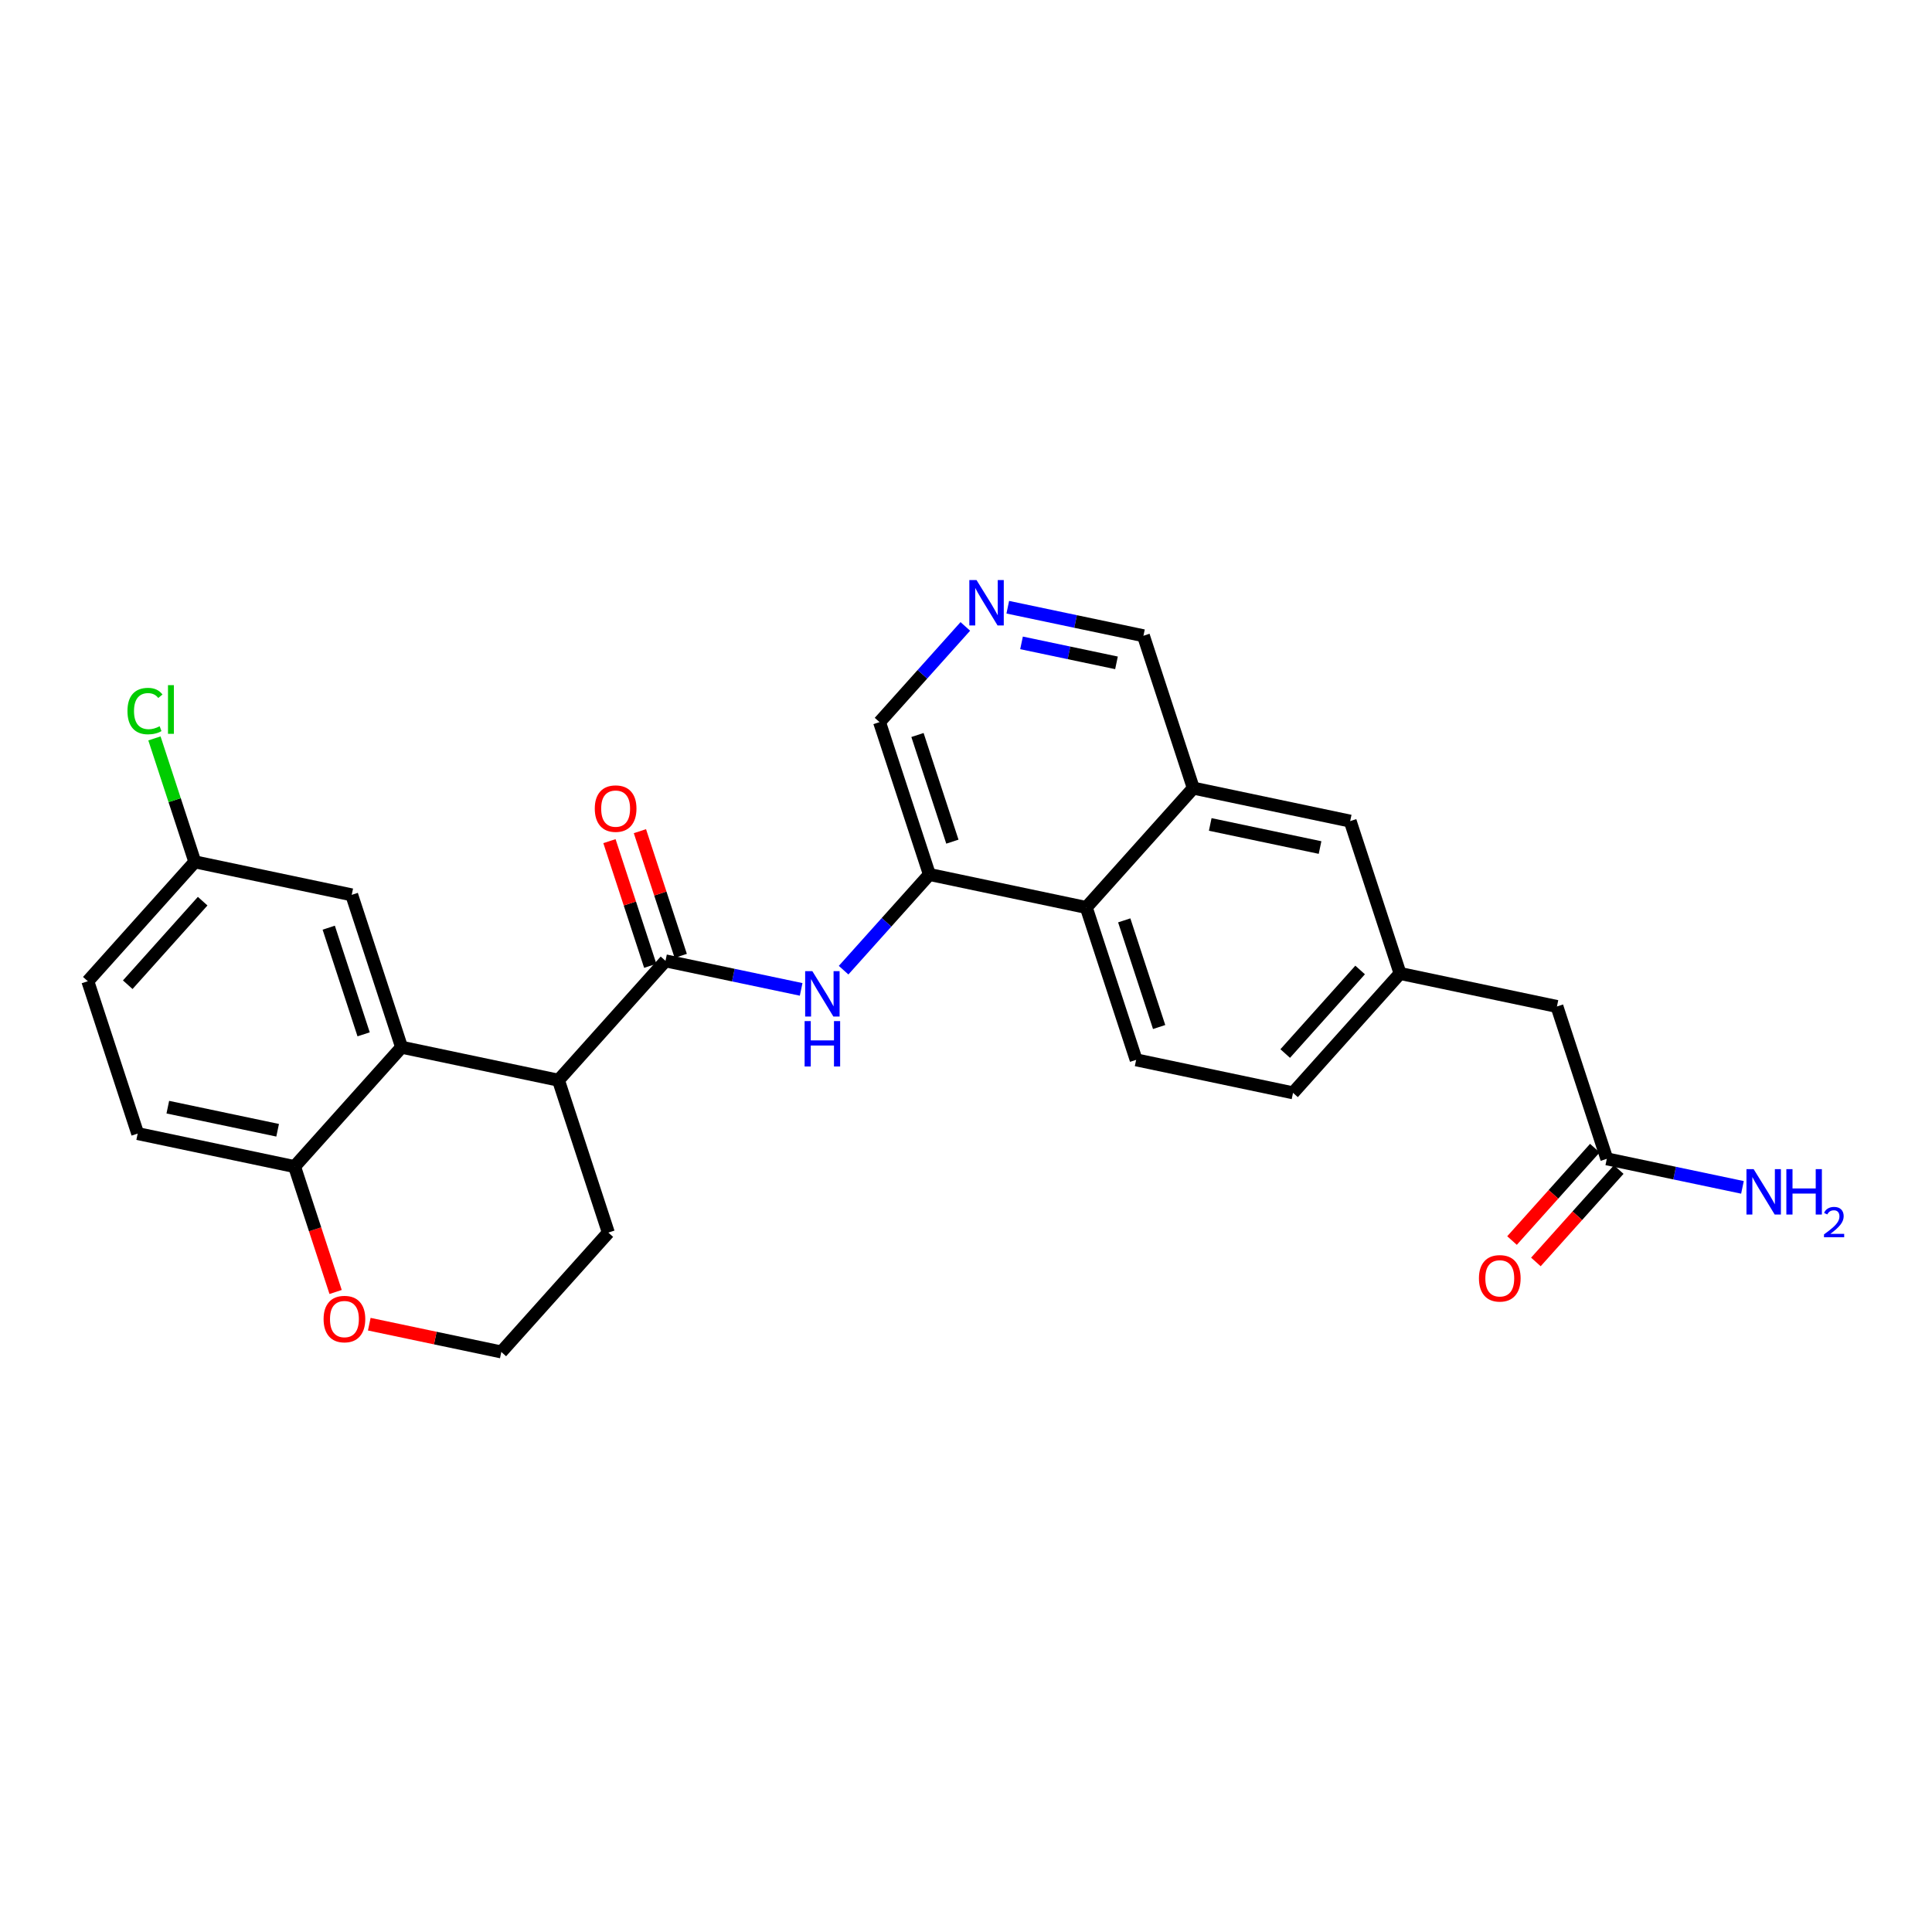 <?xml version='1.0' encoding='iso-8859-1'?>
<svg version='1.1' baseProfile='full'
              xmlns='http://www.w3.org/2000/svg'
                      xmlns:rdkit='http://www.rdkit.org/xml'
                      xmlns:xlink='http://www.w3.org/1999/xlink'
                  xml:space='preserve'
width='300px' height='300px' viewBox='0 0 300 300'>
<!-- END OF HEADER -->
<rect style='opacity:1.0;fill:#FFFFFF;stroke:none' width='300' height='300' x='0' y='0'> </rect>
<rect style='opacity:1.0;fill:#FFFFFF;stroke:none' width='300' height='300' x='0' y='0'> </rect>
<path class='bond-0 atom-0 atom-1' d='M 270.568,184.375 L 260.035,182.16' style='fill:none;fill-rule:evenodd;stroke:#0000FF;stroke-width:2.0px;stroke-linecap:butt;stroke-linejoin:miter;stroke-opacity:1' />
<path class='bond-0 atom-0 atom-1' d='M 260.035,182.16 L 249.503,179.944' style='fill:none;fill-rule:evenodd;stroke:#000000;stroke-width:2.0px;stroke-linecap:butt;stroke-linejoin:miter;stroke-opacity:1' />
<path class='bond-1 atom-1 atom-2' d='M 247.649,178.283 L 241.217,185.457' style='fill:none;fill-rule:evenodd;stroke:#000000;stroke-width:2.0px;stroke-linecap:butt;stroke-linejoin:miter;stroke-opacity:1' />
<path class='bond-1 atom-1 atom-2' d='M 241.217,185.457 L 234.785,192.631' style='fill:none;fill-rule:evenodd;stroke:#FF0000;stroke-width:2.0px;stroke-linecap:butt;stroke-linejoin:miter;stroke-opacity:1' />
<path class='bond-1 atom-1 atom-2' d='M 251.356,181.606 L 244.924,188.78' style='fill:none;fill-rule:evenodd;stroke:#000000;stroke-width:2.0px;stroke-linecap:butt;stroke-linejoin:miter;stroke-opacity:1' />
<path class='bond-1 atom-1 atom-2' d='M 244.924,188.78 L 238.492,195.954' style='fill:none;fill-rule:evenodd;stroke:#FF0000;stroke-width:2.0px;stroke-linecap:butt;stroke-linejoin:miter;stroke-opacity:1' />
<path class='bond-2 atom-1 atom-3' d='M 249.503,179.944 L 241.76,156.285' style='fill:none;fill-rule:evenodd;stroke:#000000;stroke-width:2.0px;stroke-linecap:butt;stroke-linejoin:miter;stroke-opacity:1' />
<path class='bond-3 atom-3 atom-4' d='M 241.76,156.285 L 217.399,151.161' style='fill:none;fill-rule:evenodd;stroke:#000000;stroke-width:2.0px;stroke-linecap:butt;stroke-linejoin:miter;stroke-opacity:1' />
<path class='bond-4 atom-4 atom-5' d='M 217.399,151.161 L 200.781,169.696' style='fill:none;fill-rule:evenodd;stroke:#000000;stroke-width:2.0px;stroke-linecap:butt;stroke-linejoin:miter;stroke-opacity:1' />
<path class='bond-4 atom-4 atom-5' d='M 211.199,150.618 L 199.567,163.593' style='fill:none;fill-rule:evenodd;stroke:#000000;stroke-width:2.0px;stroke-linecap:butt;stroke-linejoin:miter;stroke-opacity:1' />
<path class='bond-27 atom-27 atom-4' d='M 209.656,127.502 L 217.399,151.161' style='fill:none;fill-rule:evenodd;stroke:#000000;stroke-width:2.0px;stroke-linecap:butt;stroke-linejoin:miter;stroke-opacity:1' />
<path class='bond-5 atom-5 atom-6' d='M 200.781,169.696 L 176.42,164.572' style='fill:none;fill-rule:evenodd;stroke:#000000;stroke-width:2.0px;stroke-linecap:butt;stroke-linejoin:miter;stroke-opacity:1' />
<path class='bond-6 atom-6 atom-7' d='M 176.42,164.572 L 168.677,140.913' style='fill:none;fill-rule:evenodd;stroke:#000000;stroke-width:2.0px;stroke-linecap:butt;stroke-linejoin:miter;stroke-opacity:1' />
<path class='bond-6 atom-6 atom-7' d='M 179.99,159.475 L 174.57,142.914' style='fill:none;fill-rule:evenodd;stroke:#000000;stroke-width:2.0px;stroke-linecap:butt;stroke-linejoin:miter;stroke-opacity:1' />
<path class='bond-7 atom-7 atom-8' d='M 168.677,140.913 L 144.316,135.789' style='fill:none;fill-rule:evenodd;stroke:#000000;stroke-width:2.0px;stroke-linecap:butt;stroke-linejoin:miter;stroke-opacity:1' />
<path class='bond-28 atom-26 atom-7' d='M 185.295,122.378 L 168.677,140.913' style='fill:none;fill-rule:evenodd;stroke:#000000;stroke-width:2.0px;stroke-linecap:butt;stroke-linejoin:miter;stroke-opacity:1' />
<path class='bond-8 atom-8 atom-9' d='M 144.316,135.789 L 137.655,143.219' style='fill:none;fill-rule:evenodd;stroke:#000000;stroke-width:2.0px;stroke-linecap:butt;stroke-linejoin:miter;stroke-opacity:1' />
<path class='bond-8 atom-8 atom-9' d='M 137.655,143.219 L 130.994,150.648' style='fill:none;fill-rule:evenodd;stroke:#0000FF;stroke-width:2.0px;stroke-linecap:butt;stroke-linejoin:miter;stroke-opacity:1' />
<path class='bond-22 atom-8 atom-23' d='M 144.316,135.789 L 136.573,112.13' style='fill:none;fill-rule:evenodd;stroke:#000000;stroke-width:2.0px;stroke-linecap:butt;stroke-linejoin:miter;stroke-opacity:1' />
<path class='bond-22 atom-8 atom-23' d='M 147.886,130.692 L 142.466,114.13' style='fill:none;fill-rule:evenodd;stroke:#000000;stroke-width:2.0px;stroke-linecap:butt;stroke-linejoin:miter;stroke-opacity:1' />
<path class='bond-9 atom-9 atom-10' d='M 124.402,153.631 L 113.87,151.416' style='fill:none;fill-rule:evenodd;stroke:#0000FF;stroke-width:2.0px;stroke-linecap:butt;stroke-linejoin:miter;stroke-opacity:1' />
<path class='bond-9 atom-9 atom-10' d='M 113.87,151.416 L 103.337,149.2' style='fill:none;fill-rule:evenodd;stroke:#000000;stroke-width:2.0px;stroke-linecap:butt;stroke-linejoin:miter;stroke-opacity:1' />
<path class='bond-10 atom-10 atom-11' d='M 105.703,148.426 L 102.535,138.745' style='fill:none;fill-rule:evenodd;stroke:#000000;stroke-width:2.0px;stroke-linecap:butt;stroke-linejoin:miter;stroke-opacity:1' />
<path class='bond-10 atom-10 atom-11' d='M 102.535,138.745 L 99.366,129.064' style='fill:none;fill-rule:evenodd;stroke:#FF0000;stroke-width:2.0px;stroke-linecap:butt;stroke-linejoin:miter;stroke-opacity:1' />
<path class='bond-10 atom-10 atom-11' d='M 100.971,149.975 L 97.803,140.294' style='fill:none;fill-rule:evenodd;stroke:#000000;stroke-width:2.0px;stroke-linecap:butt;stroke-linejoin:miter;stroke-opacity:1' />
<path class='bond-10 atom-10 atom-11' d='M 97.803,140.294 L 94.635,130.612' style='fill:none;fill-rule:evenodd;stroke:#FF0000;stroke-width:2.0px;stroke-linecap:butt;stroke-linejoin:miter;stroke-opacity:1' />
<path class='bond-11 atom-10 atom-12' d='M 103.337,149.2 L 86.719,167.736' style='fill:none;fill-rule:evenodd;stroke:#000000;stroke-width:2.0px;stroke-linecap:butt;stroke-linejoin:miter;stroke-opacity:1' />
<path class='bond-12 atom-12 atom-13' d='M 86.719,167.736 L 94.462,191.395' style='fill:none;fill-rule:evenodd;stroke:#000000;stroke-width:2.0px;stroke-linecap:butt;stroke-linejoin:miter;stroke-opacity:1' />
<path class='bond-29 atom-22 atom-12' d='M 62.358,162.612 L 86.719,167.736' style='fill:none;fill-rule:evenodd;stroke:#000000;stroke-width:2.0px;stroke-linecap:butt;stroke-linejoin:miter;stroke-opacity:1' />
<path class='bond-13 atom-13 atom-14' d='M 94.462,191.395 L 77.844,209.93' style='fill:none;fill-rule:evenodd;stroke:#000000;stroke-width:2.0px;stroke-linecap:butt;stroke-linejoin:miter;stroke-opacity:1' />
<path class='bond-14 atom-14 atom-15' d='M 77.844,209.93 L 67.593,207.774' style='fill:none;fill-rule:evenodd;stroke:#000000;stroke-width:2.0px;stroke-linecap:butt;stroke-linejoin:miter;stroke-opacity:1' />
<path class='bond-14 atom-14 atom-15' d='M 67.593,207.774 L 57.342,205.618' style='fill:none;fill-rule:evenodd;stroke:#FF0000;stroke-width:2.0px;stroke-linecap:butt;stroke-linejoin:miter;stroke-opacity:1' />
<path class='bond-15 atom-15 atom-16' d='M 52.113,200.619 L 48.927,190.883' style='fill:none;fill-rule:evenodd;stroke:#FF0000;stroke-width:2.0px;stroke-linecap:butt;stroke-linejoin:miter;stroke-opacity:1' />
<path class='bond-15 atom-15 atom-16' d='M 48.927,190.883 L 45.74,181.147' style='fill:none;fill-rule:evenodd;stroke:#000000;stroke-width:2.0px;stroke-linecap:butt;stroke-linejoin:miter;stroke-opacity:1' />
<path class='bond-16 atom-16 atom-17' d='M 45.74,181.147 L 21.379,176.023' style='fill:none;fill-rule:evenodd;stroke:#000000;stroke-width:2.0px;stroke-linecap:butt;stroke-linejoin:miter;stroke-opacity:1' />
<path class='bond-16 atom-16 atom-17' d='M 43.111,175.506 L 26.058,171.919' style='fill:none;fill-rule:evenodd;stroke:#000000;stroke-width:2.0px;stroke-linecap:butt;stroke-linejoin:miter;stroke-opacity:1' />
<path class='bond-30 atom-22 atom-16' d='M 62.358,162.612 L 45.74,181.147' style='fill:none;fill-rule:evenodd;stroke:#000000;stroke-width:2.0px;stroke-linecap:butt;stroke-linejoin:miter;stroke-opacity:1' />
<path class='bond-17 atom-17 atom-18' d='M 21.379,176.023 L 13.636,152.364' style='fill:none;fill-rule:evenodd;stroke:#000000;stroke-width:2.0px;stroke-linecap:butt;stroke-linejoin:miter;stroke-opacity:1' />
<path class='bond-18 atom-18 atom-19' d='M 13.636,152.364 L 30.254,133.829' style='fill:none;fill-rule:evenodd;stroke:#000000;stroke-width:2.0px;stroke-linecap:butt;stroke-linejoin:miter;stroke-opacity:1' />
<path class='bond-18 atom-18 atom-19' d='M 19.836,152.907 L 31.469,139.932' style='fill:none;fill-rule:evenodd;stroke:#000000;stroke-width:2.0px;stroke-linecap:butt;stroke-linejoin:miter;stroke-opacity:1' />
<path class='bond-19 atom-19 atom-20' d='M 30.254,133.829 L 27.118,124.244' style='fill:none;fill-rule:evenodd;stroke:#000000;stroke-width:2.0px;stroke-linecap:butt;stroke-linejoin:miter;stroke-opacity:1' />
<path class='bond-19 atom-19 atom-20' d='M 27.118,124.244 L 23.981,114.66' style='fill:none;fill-rule:evenodd;stroke:#00CC00;stroke-width:2.0px;stroke-linecap:butt;stroke-linejoin:miter;stroke-opacity:1' />
<path class='bond-20 atom-19 atom-21' d='M 30.254,133.829 L 54.615,138.952' style='fill:none;fill-rule:evenodd;stroke:#000000;stroke-width:2.0px;stroke-linecap:butt;stroke-linejoin:miter;stroke-opacity:1' />
<path class='bond-21 atom-21 atom-22' d='M 54.615,138.952 L 62.358,162.612' style='fill:none;fill-rule:evenodd;stroke:#000000;stroke-width:2.0px;stroke-linecap:butt;stroke-linejoin:miter;stroke-opacity:1' />
<path class='bond-21 atom-21 atom-22' d='M 51.045,144.05 L 56.465,160.611' style='fill:none;fill-rule:evenodd;stroke:#000000;stroke-width:2.0px;stroke-linecap:butt;stroke-linejoin:miter;stroke-opacity:1' />
<path class='bond-23 atom-23 atom-24' d='M 136.573,112.13 L 143.234,104.701' style='fill:none;fill-rule:evenodd;stroke:#000000;stroke-width:2.0px;stroke-linecap:butt;stroke-linejoin:miter;stroke-opacity:1' />
<path class='bond-23 atom-23 atom-24' d='M 143.234,104.701 L 149.895,97.271' style='fill:none;fill-rule:evenodd;stroke:#0000FF;stroke-width:2.0px;stroke-linecap:butt;stroke-linejoin:miter;stroke-opacity:1' />
<path class='bond-24 atom-24 atom-25' d='M 156.487,94.288 L 167.02,96.504' style='fill:none;fill-rule:evenodd;stroke:#0000FF;stroke-width:2.0px;stroke-linecap:butt;stroke-linejoin:miter;stroke-opacity:1' />
<path class='bond-24 atom-24 atom-25' d='M 167.02,96.504 L 177.552,98.719' style='fill:none;fill-rule:evenodd;stroke:#000000;stroke-width:2.0px;stroke-linecap:butt;stroke-linejoin:miter;stroke-opacity:1' />
<path class='bond-24 atom-24 atom-25' d='M 158.622,99.825 L 165.995,101.376' style='fill:none;fill-rule:evenodd;stroke:#0000FF;stroke-width:2.0px;stroke-linecap:butt;stroke-linejoin:miter;stroke-opacity:1' />
<path class='bond-24 atom-24 atom-25' d='M 165.995,101.376 L 173.367,102.927' style='fill:none;fill-rule:evenodd;stroke:#000000;stroke-width:2.0px;stroke-linecap:butt;stroke-linejoin:miter;stroke-opacity:1' />
<path class='bond-25 atom-25 atom-26' d='M 177.552,98.719 L 185.295,122.378' style='fill:none;fill-rule:evenodd;stroke:#000000;stroke-width:2.0px;stroke-linecap:butt;stroke-linejoin:miter;stroke-opacity:1' />
<path class='bond-26 atom-26 atom-27' d='M 185.295,122.378 L 209.656,127.502' style='fill:none;fill-rule:evenodd;stroke:#000000;stroke-width:2.0px;stroke-linecap:butt;stroke-linejoin:miter;stroke-opacity:1' />
<path class='bond-26 atom-26 atom-27' d='M 187.924,128.019 L 204.977,131.606' style='fill:none;fill-rule:evenodd;stroke:#000000;stroke-width:2.0px;stroke-linecap:butt;stroke-linejoin:miter;stroke-opacity:1' />
<path  class='atom-0' d='M 272.305 181.543
L 274.615 185.278
Q 274.844 185.646, 275.213 186.313
Q 275.581 186.98, 275.601 187.02
L 275.601 181.543
L 276.537 181.543
L 276.537 188.593
L 275.571 188.593
L 273.092 184.511
Q 272.803 184.033, 272.495 183.485
Q 272.196 182.938, 272.106 182.768
L 272.106 188.593
L 271.19 188.593
L 271.19 181.543
L 272.305 181.543
' fill='#0000FF'/>
<path  class='atom-0' d='M 277.384 181.543
L 278.34 181.543
L 278.34 184.541
L 281.944 184.541
L 281.944 181.543
L 282.9 181.543
L 282.9 188.593
L 281.944 188.593
L 281.944 185.337
L 278.34 185.337
L 278.34 188.593
L 277.384 188.593
L 277.384 181.543
' fill='#0000FF'/>
<path  class='atom-0' d='M 283.242 188.346
Q 283.413 187.906, 283.82 187.663
Q 284.228 187.413, 284.793 187.413
Q 285.496 187.413, 285.89 187.794
Q 286.285 188.175, 286.285 188.852
Q 286.285 189.542, 285.772 190.186
Q 285.266 190.83, 284.215 191.593
L 286.364 191.593
L 286.364 192.118
L 283.229 192.118
L 283.229 191.678
Q 284.096 191.06, 284.609 190.6
Q 285.128 190.14, 285.378 189.726
Q 285.628 189.312, 285.628 188.885
Q 285.628 188.438, 285.404 188.188
Q 285.181 187.939, 284.793 187.939
Q 284.418 187.939, 284.169 188.09
Q 283.919 188.241, 283.741 188.576
L 283.242 188.346
' fill='#0000FF'/>
<path  class='atom-2' d='M 229.649 198.5
Q 229.649 196.807, 230.485 195.861
Q 231.321 194.915, 232.885 194.915
Q 234.448 194.915, 235.285 195.861
Q 236.121 196.807, 236.121 198.5
Q 236.121 200.212, 235.275 201.188
Q 234.428 202.154, 232.885 202.154
Q 231.331 202.154, 230.485 201.188
Q 229.649 200.222, 229.649 198.5
M 232.885 201.357
Q 233.96 201.357, 234.538 200.64
Q 235.125 199.914, 235.125 198.5
Q 235.125 197.115, 234.538 196.418
Q 233.96 195.711, 232.885 195.711
Q 231.809 195.711, 231.222 196.408
Q 230.644 197.106, 230.644 198.5
Q 230.644 199.924, 231.222 200.64
Q 231.809 201.357, 232.885 201.357
' fill='#FF0000'/>
<path  class='atom-9' d='M 126.14 150.8
L 128.45 154.534
Q 128.679 154.902, 129.047 155.569
Q 129.416 156.236, 129.436 156.276
L 129.436 150.8
L 130.372 150.8
L 130.372 157.849
L 129.406 157.849
L 126.926 153.767
Q 126.638 153.289, 126.329 152.741
Q 126.03 152.194, 125.941 152.024
L 125.941 157.849
L 125.024 157.849
L 125.024 150.8
L 126.14 150.8
' fill='#0000FF'/>
<path  class='atom-9' d='M 124.94 158.554
L 125.896 158.554
L 125.896 161.552
L 129.5 161.552
L 129.5 158.554
L 130.456 158.554
L 130.456 165.604
L 129.5 165.604
L 129.5 162.348
L 125.896 162.348
L 125.896 165.604
L 124.94 165.604
L 124.94 158.554
' fill='#0000FF'/>
<path  class='atom-11' d='M 92.358 125.561
Q 92.358 123.868, 93.194 122.922
Q 94.031 121.976, 95.594 121.976
Q 97.157 121.976, 97.994 122.922
Q 98.83 123.868, 98.83 125.561
Q 98.83 127.274, 97.984 128.25
Q 97.138 129.216, 95.594 129.216
Q 94.041 129.216, 93.194 128.25
Q 92.358 127.284, 92.358 125.561
M 95.594 128.419
Q 96.67 128.419, 97.247 127.702
Q 97.835 126.975, 97.835 125.561
Q 97.835 124.177, 97.247 123.48
Q 96.67 122.773, 95.594 122.773
Q 94.519 122.773, 93.931 123.47
Q 93.354 124.167, 93.354 125.561
Q 93.354 126.985, 93.931 127.702
Q 94.519 128.419, 95.594 128.419
' fill='#FF0000'/>
<path  class='atom-15' d='M 50.247 204.826
Q 50.247 203.133, 51.083 202.187
Q 51.92 201.241, 53.483 201.241
Q 55.047 201.241, 55.883 202.187
Q 56.719 203.133, 56.719 204.826
Q 56.719 206.539, 55.873 207.515
Q 55.027 208.48, 53.483 208.48
Q 51.93 208.48, 51.083 207.515
Q 50.247 206.549, 50.247 204.826
M 53.483 207.684
Q 54.559 207.684, 55.136 206.967
Q 55.724 206.24, 55.724 204.826
Q 55.724 203.442, 55.136 202.745
Q 54.559 202.038, 53.483 202.038
Q 52.408 202.038, 51.82 202.735
Q 51.243 203.432, 51.243 204.826
Q 51.243 206.25, 51.82 206.967
Q 52.408 207.684, 53.483 207.684
' fill='#FF0000'/>
<path  class='atom-20' d='M 19.793 110.413
Q 19.793 108.661, 20.61 107.745
Q 21.436 106.819, 22.999 106.819
Q 24.453 106.819, 25.23 107.844
L 24.573 108.382
Q 24.005 107.635, 22.999 107.635
Q 21.934 107.635, 21.366 108.352
Q 20.809 109.059, 20.809 110.413
Q 20.809 111.807, 21.386 112.524
Q 21.974 113.241, 23.109 113.241
Q 23.886 113.241, 24.792 112.773
L 25.07 113.52
Q 24.702 113.759, 24.144 113.898
Q 23.587 114.038, 22.969 114.038
Q 21.436 114.038, 20.61 113.102
Q 19.793 112.166, 19.793 110.413
' fill='#00CC00'/>
<path  class='atom-20' d='M 26.086 106.39
L 27.002 106.39
L 27.002 113.948
L 26.086 113.948
L 26.086 106.39
' fill='#00CC00'/>
<path  class='atom-24' d='M 151.633 90.07
L 153.943 93.804
Q 154.172 94.172, 154.54 94.84
Q 154.909 95.507, 154.929 95.547
L 154.929 90.07
L 155.865 90.07
L 155.865 97.12
L 154.899 97.12
L 152.419 93.037
Q 152.131 92.559, 151.822 92.012
Q 151.523 91.464, 151.434 91.295
L 151.434 97.12
L 150.517 97.12
L 150.517 90.07
L 151.633 90.07
' fill='#0000FF'/>
</svg>
